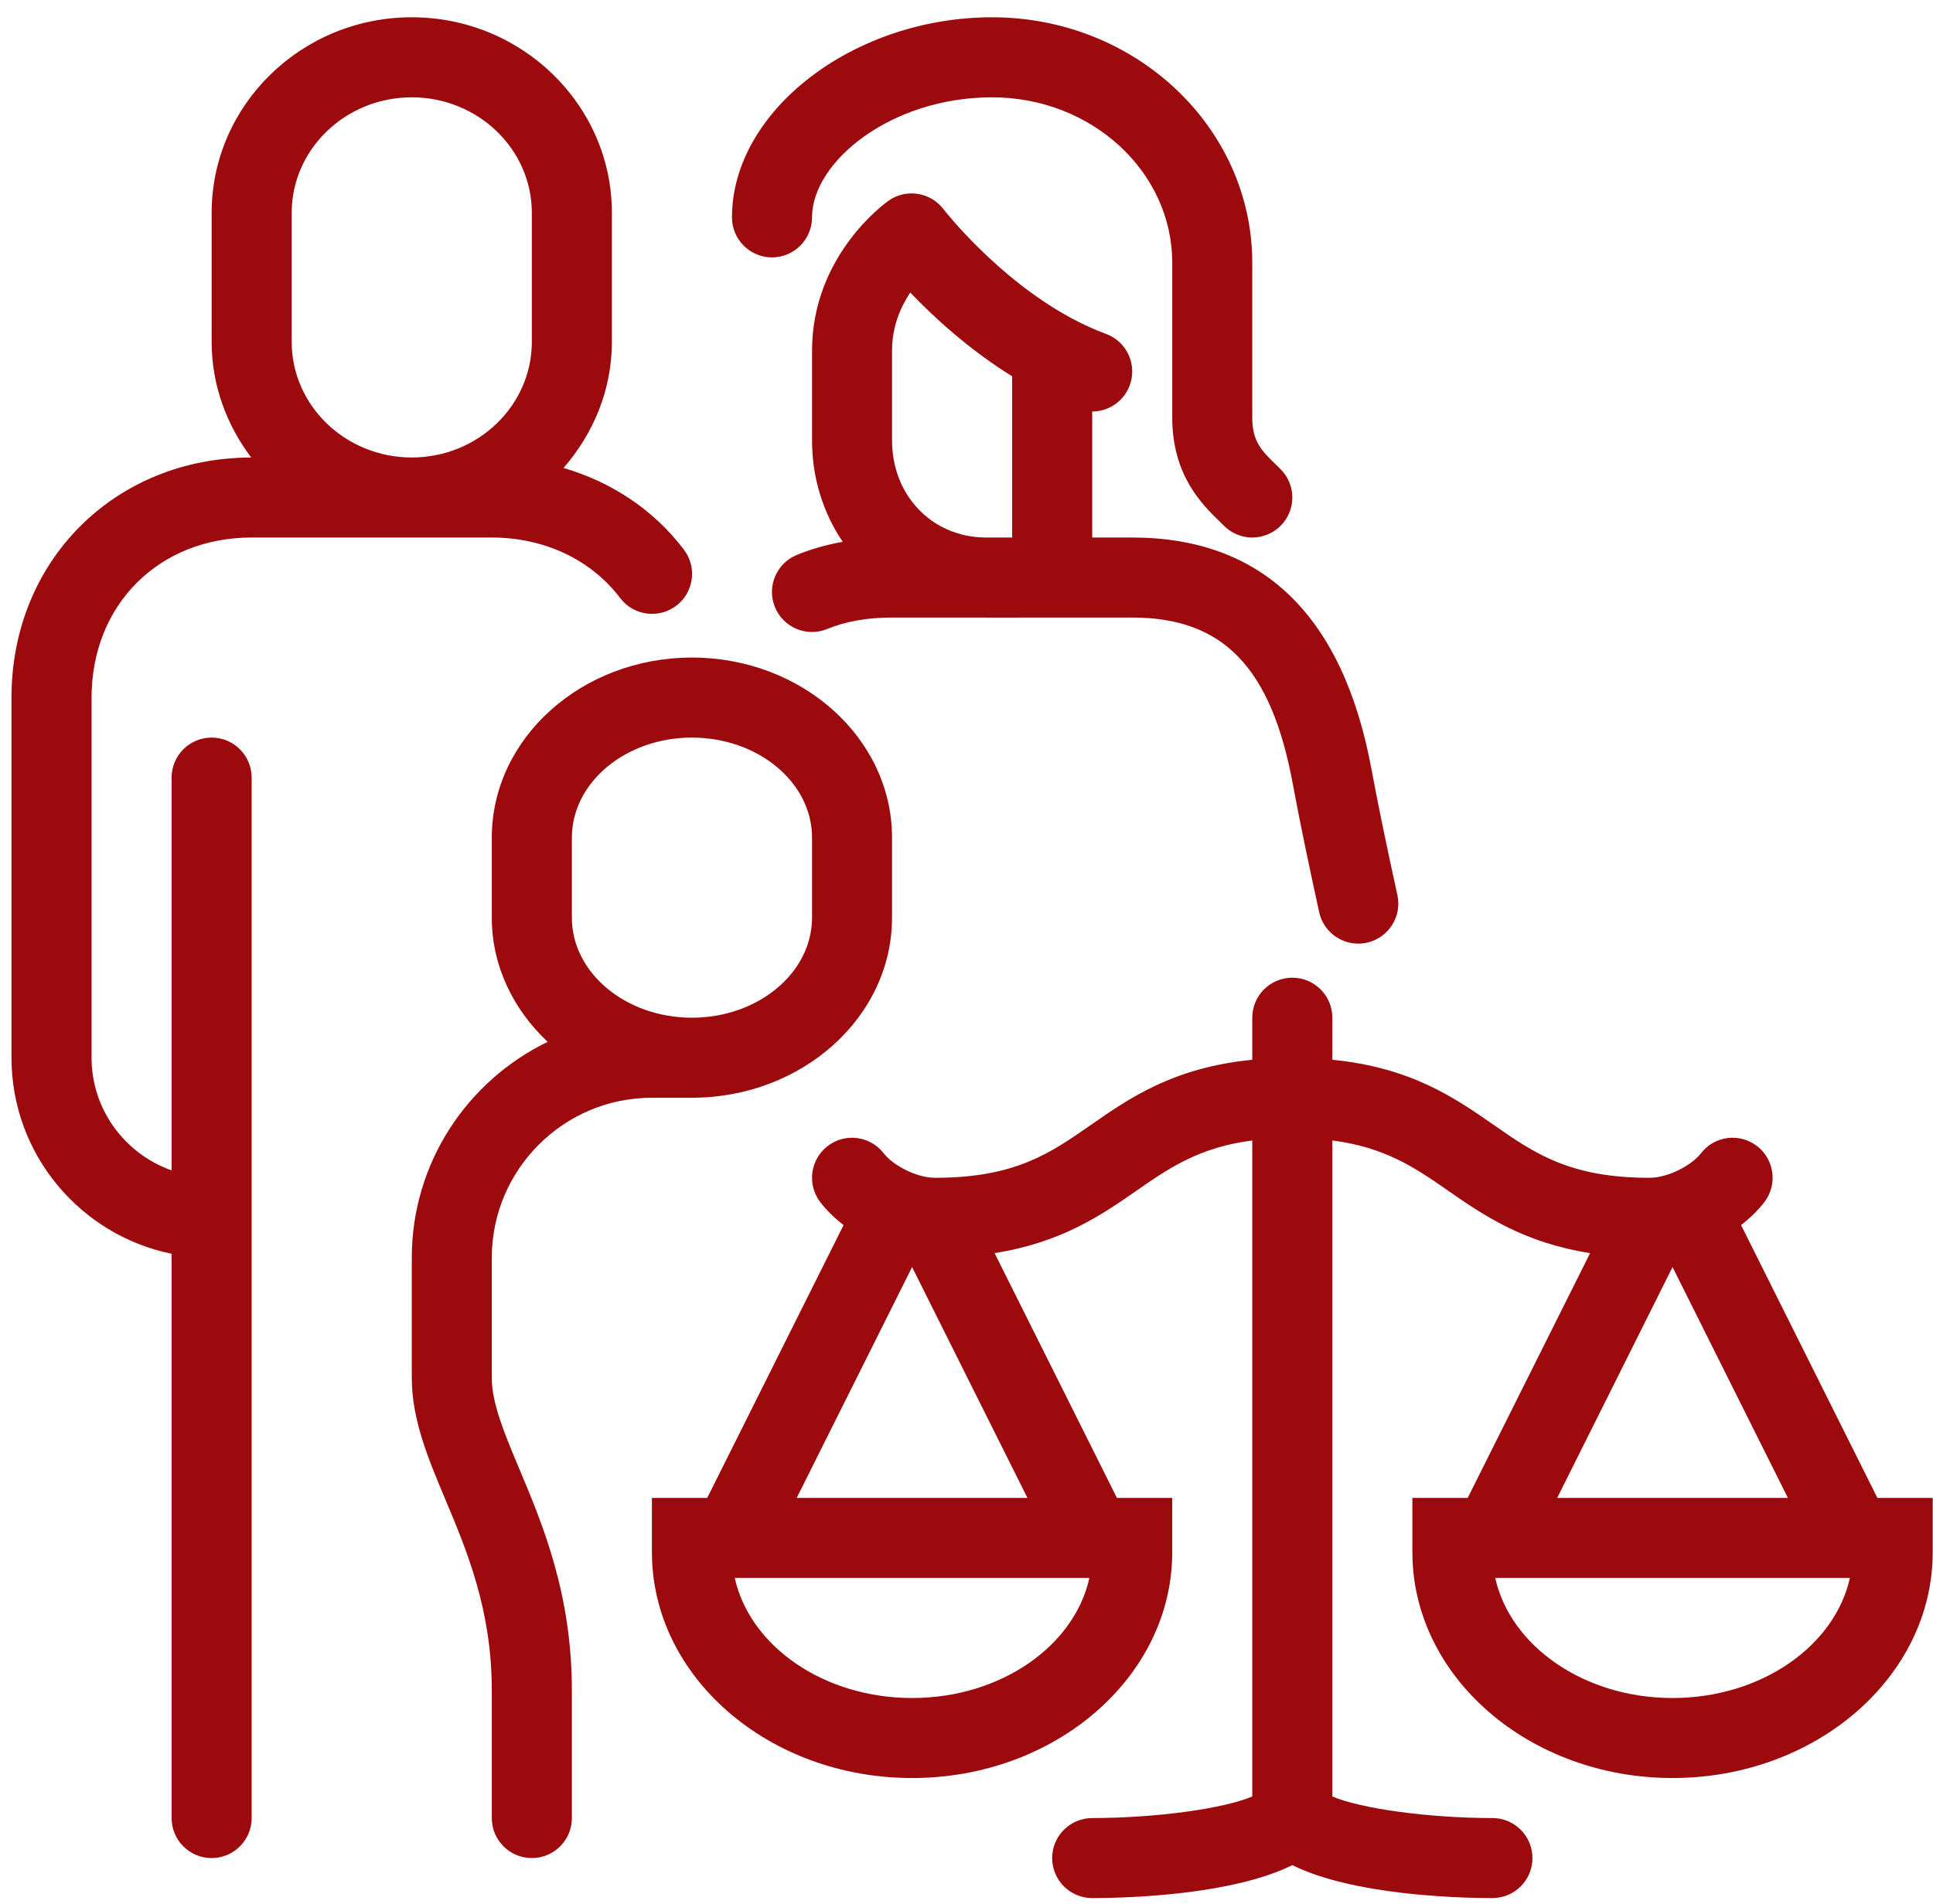 <svg 
 xmlns="http://www.w3.org/2000/svg"
 xmlns:xlink="http://www.w3.org/1999/xlink"
 width="67px" height="66px">
<path fill-rule="evenodd"  fill="rgb(157, 10, 14)"
 d="M57.972,61.641 C53.001,61.641 48.955,58.130 48.955,53.813 L48.955,51.930 L50.872,51.930 L55.114,43.444 C52.808,43.079 51.426,42.137 50.190,41.277 C49.043,40.477 48.008,39.775 46.181,39.538 L46.181,62.281 C47.163,62.698 49.486,63.027 51.731,63.029 C52.496,63.029 53.117,63.651 53.117,64.417 C53.117,65.182 52.496,65.803 51.730,65.803 C50.514,65.803 46.890,65.700 44.793,64.661 C42.695,65.700 39.074,65.803 37.857,65.803 C37.091,65.803 36.470,65.182 36.469,64.417 C36.469,63.651 37.091,63.029 37.857,63.029 C40.101,63.027 42.424,62.698 43.405,62.281 L43.405,39.538 C41.578,39.775 40.544,40.477 39.396,41.277 C38.160,42.137 36.779,43.079 34.474,43.443 L38.714,51.930 L40.631,51.930 L40.631,53.813 C40.631,58.130 36.586,61.641 31.614,61.641 C26.641,61.641 22.596,58.130 22.596,53.813 L22.596,51.930 L24.513,51.930 L29.239,42.471 C28.932,42.234 28.658,41.968 28.434,41.679 C27.967,41.072 28.080,40.201 28.685,39.733 C29.291,39.265 30.161,39.376 30.632,39.985 C30.940,40.385 31.748,40.832 32.413,40.832 C35.180,40.832 36.400,39.983 37.811,38.999 C39.164,38.057 40.680,37.010 43.405,36.740 L43.405,35.282 C43.405,34.516 44.027,33.895 44.794,33.895 C45.559,33.895 46.181,34.516 46.181,35.282 L46.181,36.740 C48.907,37.010 50.422,38.057 51.775,38.999 C53.187,39.983 54.406,40.832 57.172,40.832 C57.838,40.832 58.646,40.385 58.955,39.985 C59.423,39.376 60.293,39.265 60.902,39.733 C61.508,40.201 61.620,41.072 61.152,41.679 C60.929,41.968 60.654,42.234 60.347,42.471 L65.073,51.930 L66.990,51.930 L66.990,53.813 C66.990,58.130 62.945,61.641 57.972,61.641 ZM31.614,58.867 C34.681,58.867 37.237,57.067 37.760,54.705 L25.468,54.705 C25.990,57.067 28.547,58.867 31.614,58.867 ZM31.614,43.927 L27.615,51.930 L35.612,51.930 L31.614,43.927 ZM57.972,43.927 L53.974,51.930 L61.971,51.930 L57.972,43.927 ZM51.827,54.705 C52.349,57.067 54.907,58.867 57.972,58.867 C61.039,58.867 63.596,57.067 64.119,54.705 L51.827,54.705 ZM47.376,32.682 C47.276,32.704 47.177,32.714 47.079,32.714 C46.441,32.714 45.866,32.272 45.724,31.624 C45.372,30.015 45.043,28.445 44.816,27.209 C44.070,23.144 42.403,21.409 39.244,21.409 L36.472,21.409 L34.182,21.412 C34.171,21.412 34.160,21.409 34.148,21.409 L30.919,21.409 C30.067,21.409 29.311,21.542 28.674,21.805 C27.964,22.099 27.154,21.759 26.862,21.051 C26.570,20.343 26.907,19.532 27.616,19.240 C28.112,19.035 28.646,18.885 29.210,18.784 C28.540,17.793 28.146,16.587 28.146,15.268 L28.146,12.161 C28.146,8.849 30.695,7.030 30.804,6.954 C31.411,6.530 32.249,6.660 32.700,7.249 C32.721,7.276 34.534,9.614 37.094,11.008 C37.117,11.020 37.139,11.031 37.160,11.043 C37.537,11.246 37.931,11.427 38.338,11.577 C39.056,11.843 39.424,12.641 39.158,13.359 C38.952,13.919 38.420,14.266 37.857,14.266 L37.857,18.635 L39.244,18.635 C43.769,18.635 46.562,21.351 47.545,26.708 C47.768,27.917 48.089,29.454 48.435,31.030 C48.599,31.778 48.125,32.518 47.376,32.682 ZM35.082,13.046 C33.574,12.111 32.352,10.981 31.551,10.142 C31.220,10.634 30.919,11.314 30.919,12.161 L30.919,15.268 C30.919,17.178 32.307,18.618 34.149,18.635 L35.082,18.635 L35.082,13.046 ZM43.405,18.635 C43.051,18.635 42.695,18.499 42.425,18.228 L42.283,18.088 C41.665,17.487 40.631,16.480 40.631,14.472 L40.631,9.109 C40.631,5.946 37.831,3.374 34.389,3.374 C30.873,3.374 28.146,5.611 28.146,7.535 C28.146,8.302 27.524,8.923 26.758,8.923 C25.992,8.923 25.371,8.302 25.371,7.535 C25.371,3.840 29.585,0.599 34.389,0.599 C39.361,0.599 43.405,4.416 43.405,9.109 L43.405,14.472 C43.405,15.309 43.729,15.624 44.219,16.101 L44.387,16.267 C44.929,16.808 44.929,17.686 44.387,18.228 C44.115,18.499 43.761,18.635 43.405,18.635 ZM30.919,29.039 L30.919,31.814 C30.919,35.257 27.808,38.057 23.983,38.057 L22.596,38.057 C19.536,38.057 17.046,40.547 17.046,43.606 L17.046,47.768 C17.046,48.654 17.487,49.701 17.996,50.914 C18.810,52.850 19.822,55.260 19.822,58.607 L19.822,63.029 C19.822,63.795 19.200,64.416 18.434,64.416 C17.668,64.416 17.046,63.795 17.046,63.029 L17.046,58.607 C17.046,55.818 16.192,53.783 15.438,51.988 C14.839,50.561 14.273,49.213 14.273,47.768 L14.273,43.606 C14.273,40.312 16.200,37.468 18.982,36.119 C17.790,34.997 17.046,33.485 17.046,31.814 L17.046,29.039 C17.046,25.597 20.159,22.796 23.983,22.796 C27.808,22.796 30.919,25.597 30.919,29.039 ZM28.146,29.039 C28.146,27.126 26.278,25.571 23.983,25.571 C21.689,25.571 19.822,27.126 19.822,29.039 L19.822,31.814 C19.822,33.726 21.689,35.282 23.983,35.282 C26.278,35.282 28.146,33.726 28.146,31.814 L28.146,29.039 ZM21.496,20.733 C20.484,19.399 18.863,18.635 17.046,18.635 L8.723,18.635 C5.507,18.635 3.174,20.968 3.174,24.183 L3.174,36.670 C3.174,38.476 4.337,40.002 5.948,40.576 L5.948,26.958 C5.948,26.192 6.569,25.571 7.336,25.571 C8.101,25.571 8.723,26.192 8.723,26.958 L8.723,63.029 C8.723,63.795 8.101,64.416 7.336,64.416 C6.569,64.416 5.948,63.795 5.948,63.029 L5.948,43.466 C2.786,42.821 0.398,40.019 0.398,36.670 L0.398,24.183 C0.398,19.444 3.970,15.869 8.707,15.861 C7.856,14.734 7.336,13.356 7.336,11.852 L7.336,7.381 C7.336,3.641 10.448,0.599 14.273,0.599 C18.096,0.599 21.209,3.641 21.209,7.381 L21.209,11.852 C21.209,13.525 20.563,15.039 19.532,16.223 C21.201,16.710 22.661,17.677 23.706,19.057 C24.169,19.667 24.050,20.538 23.439,21.001 C22.828,21.462 21.958,21.344 21.496,20.733 ZM18.434,7.381 C18.434,5.172 16.567,3.374 14.273,3.374 C11.977,3.374 10.110,5.172 10.110,7.381 L10.110,11.852 C10.110,14.062 11.977,15.860 14.273,15.860 C16.567,15.860 18.434,14.062 18.434,11.852 L18.434,7.381 Z"/>
</svg>